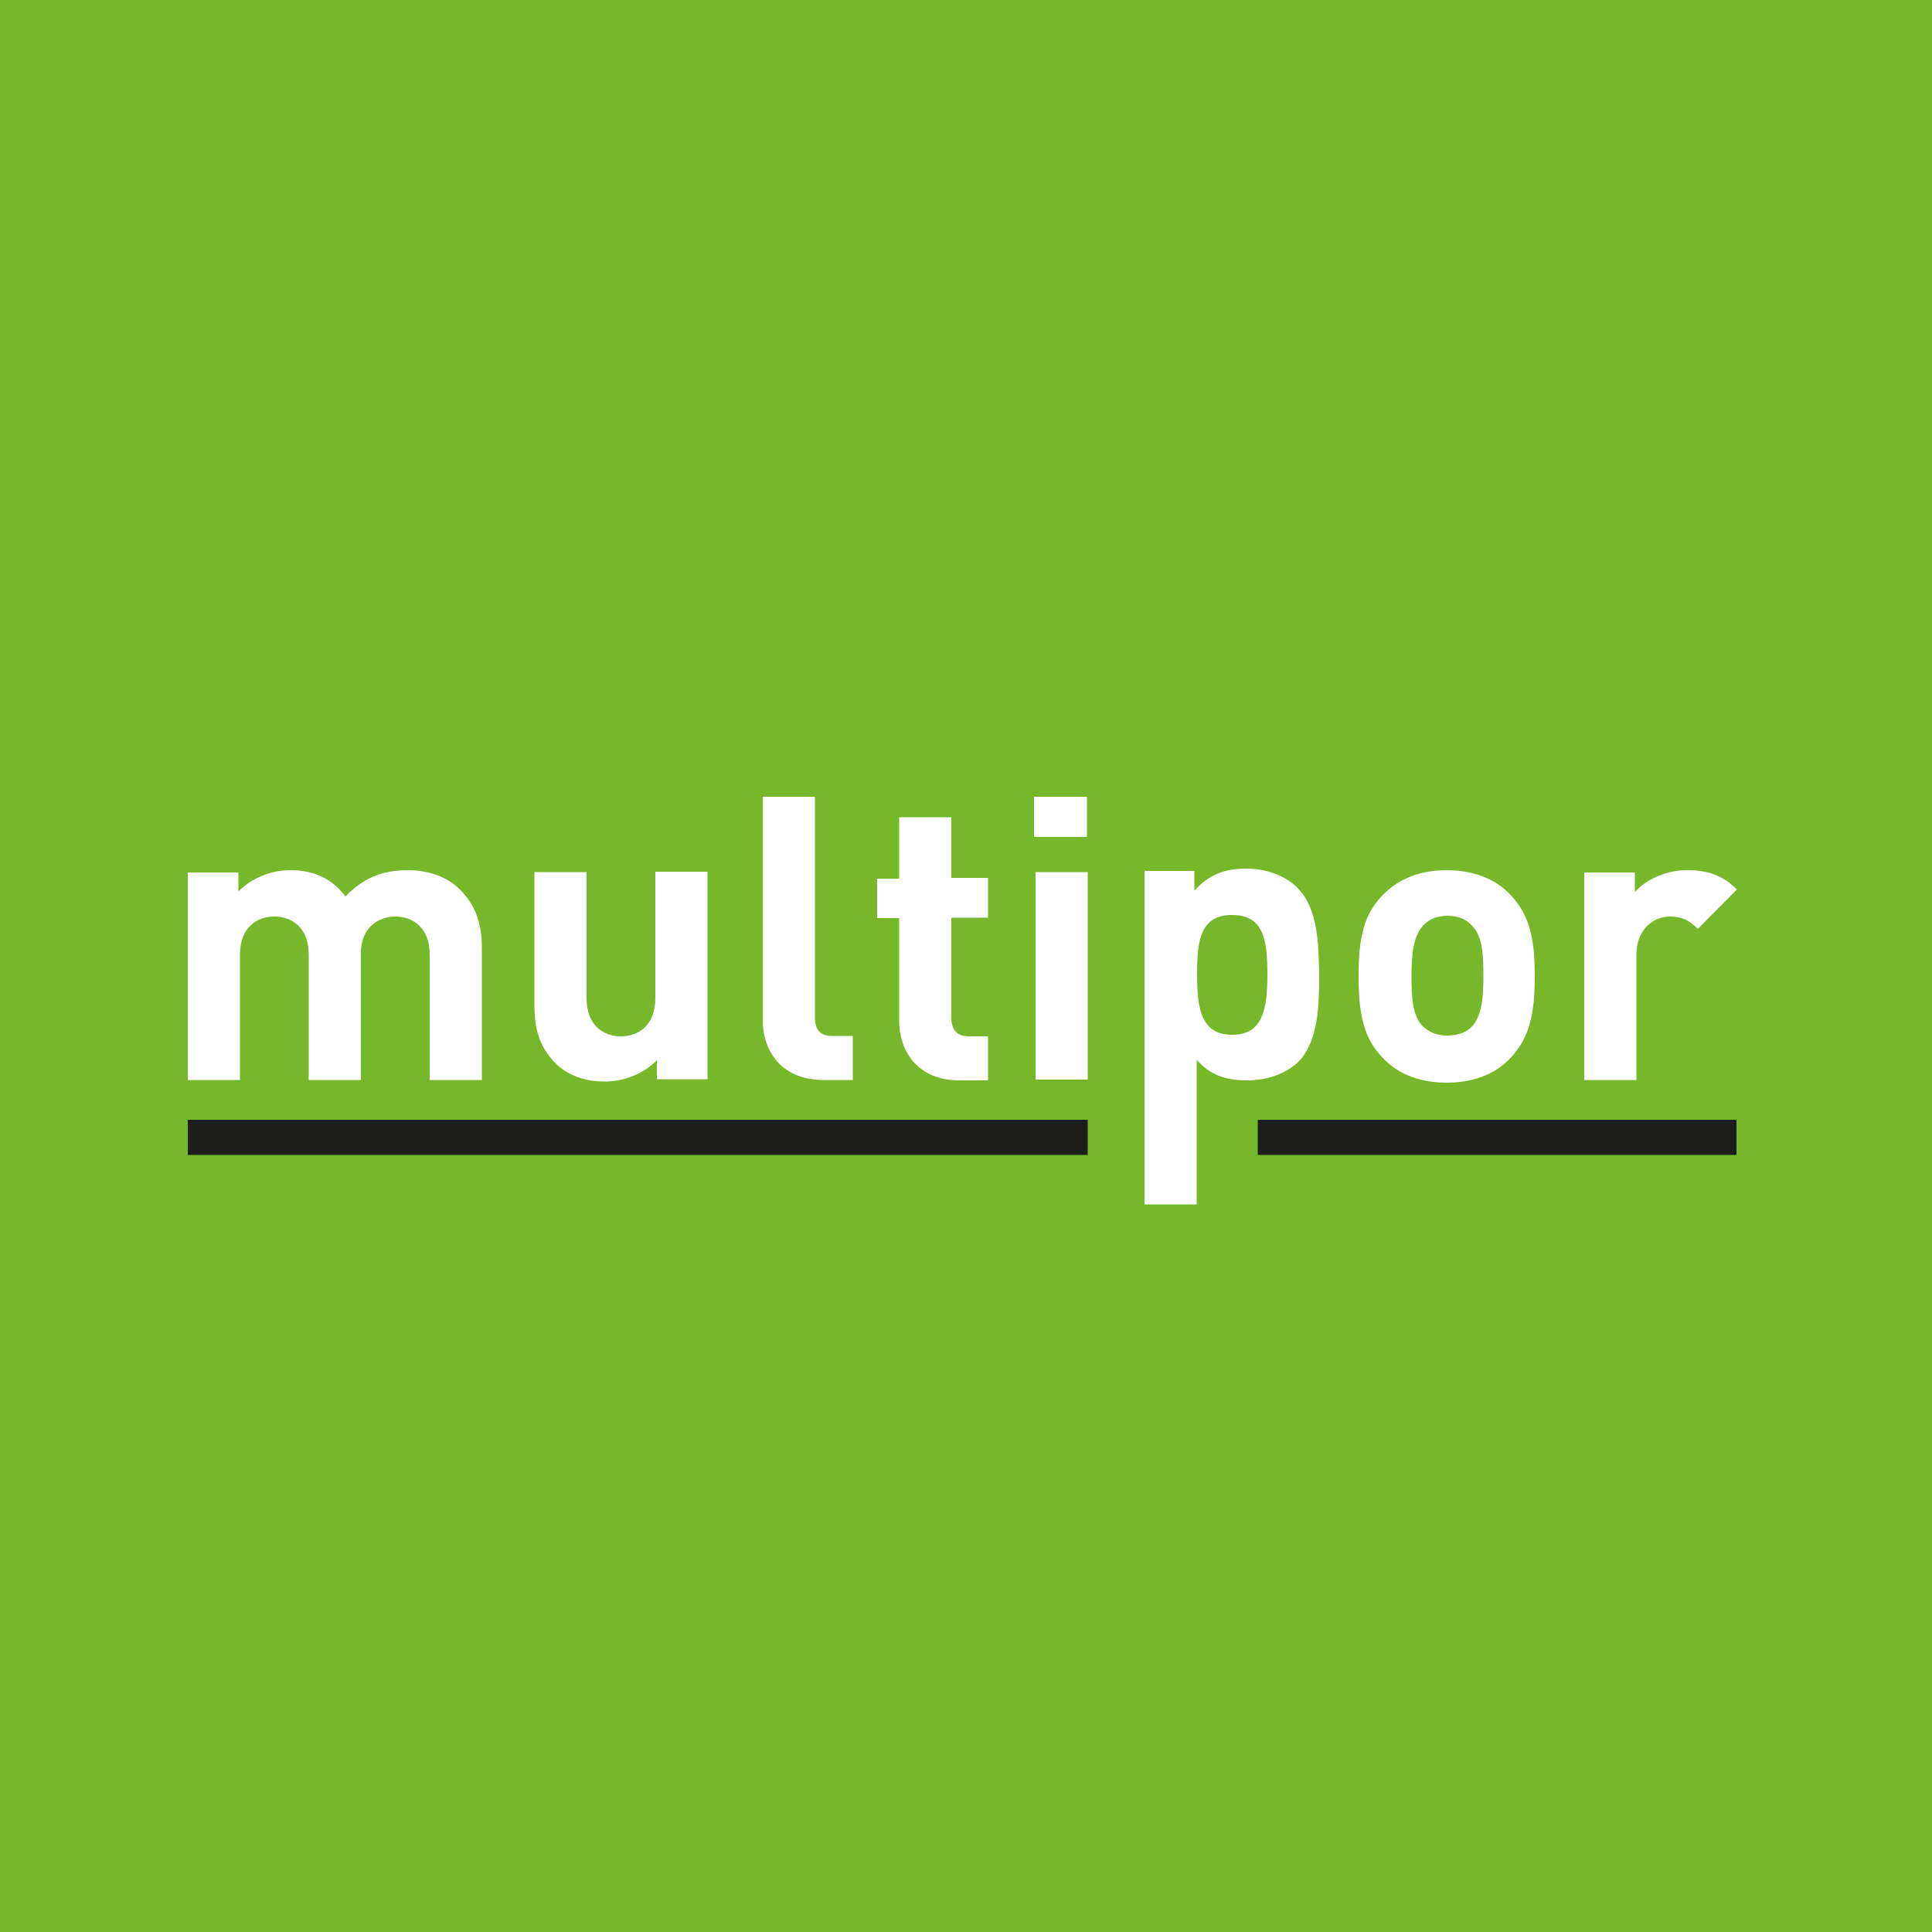 <?xml version="1.0" encoding="UTF-8"?>
<svg id="layer" xmlns="http://www.w3.org/2000/svg" version="1.1" viewBox="0 0 500 500">
  <rect x="0" y="0" width="500" height="500" fill="#808080" stroke="none"/>
  <!-- Generator: Adobe Illustrator 30.0.0, SVG Export Plug-In . SVG Version: 2.1.1 Build 123)  -->
  <defs>
    <style>
      .st0 {
        fill: #76b82a;
      }

      .st1 {
        fill: #fff;
      }

      .st2 {
        fill: #1d1d1b;
      }
    </style>
  </defs>
  <path class="st0" d="M0,0h500v500H0V0h0Z"/>
  <path class="st1" d="M335.7,229.7c-3-3-7.8-4.9-13.1-4.9-5.7,0-9.7,1.5-13.5,5.7v-5.1h-12.9v86.3h13.5v-37.4c3.6,4,7.6,5.3,13.1,5.3s10.1-1.9,13.1-4.7c5.3-5.3,5.5-14.6,5.5-22.8-.2-7.8-.2-16.9-5.7-22.4h0ZM318.9,267.8c-8,0-9.1-6.6-9.1-15.6s.9-15.4,9.1-15.4,9.1,6.6,9.1,15.4c0,9-1.2,15.6-9.1,15.6Z"/>
  <path class="st2" d="M48.6,289.8h232.9v9.1H48.6v-9.1ZM325.5,289.8h123.9v9.1h-123.9v-9.1Z"/>
  <path class="st1" d="M210.9,263.3v-57.1h-13.5v57.9c0,7.6,4.6,15.4,15.7,15.4h7.6v-11.4h-5.1c-3.3.1-4.7-1.6-4.7-4.8h0ZM246.2,211.5h-13.5v15.9h-5.7v10.2h5.7v26.6c0,7.6,4.6,15.4,15.6,15.4h7.4v-11.4h-4.9c-3.2,0-4.6-1.7-4.6-4.9v-25.8h9.5v-10.3h-9.5v-15.7ZM105.5,225.2c-6.6,0-11.6,2.1-16.1,6.8-3.4-4.6-8.2-6.8-14.2-6.8-4.9,0-9.9,1.9-13.5,5.5v-4.9h-13.1v53.7h13.5v-32.4c0-7.4,4.7-9.9,8.9-9.9s8.9,2.5,8.9,9.9v32.4h13.5v-32.8c0-7,4.9-9.5,8.9-9.5,4.2,0,8.9,2.5,8.9,9.9v32.4h13.5v-34.3c0-5.9-1.5-11-5.9-15.2-3.1-3.1-8-4.8-13.3-4.8ZM169.6,258.3c0,7.4-4.7,9.9-8.9,9.9s-8.9-2.5-8.9-9.9v-32.6h-13.5v34.3c0,5.9,1.1,10.8,5.5,15.2,3,3,7.4,4.7,12.7,4.7,4.9,0,9.9-1.9,13.5-5.5v4.9h13.1v-53.7h-13.5c0,.1,0,32.7,0,32.7ZM268,225.7h13.5v53.7h-13.5v-53.7ZM436.6,225.2c-5.7,0-11,2.7-13.5,5.7v-5.1h-13.1v53.7h13.5v-32.4c0-6.8,4.6-9.9,8.7-9.9,3.2,0,5.1,1.1,7.2,3.2l10.1-10.2c-3.7-3.7-7.5-5-12.9-5h0ZM374.4,225.2c-8,0-13.3,3-16.7,6.6-4.9,5.1-6.1,11.2-6.1,20.9s1.3,15.9,6.1,20.9c3.2,3.6,8.7,6.6,16.7,6.6s13.5-3,16.7-6.6c4.7-5.1,6.1-11.2,6.1-20.9s-1.3-15.7-6.1-20.9c-3.2-3.6-8.7-6.6-16.7-6.6ZM380.9,265.7c-1.5,1.5-3.6,2.3-6.3,2.3s-4.6-.8-6.3-2.3c-2.8-2.8-3-7.6-3-13.1s.4-10.2,3-13.1c1.5-1.5,3.4-2.5,6.3-2.5,2.7,0,4.7.8,6.3,2.5,2.8,2.8,3,7.4,3,13.1s-.4,10.3-3,13.1ZM267.6,206.2h13.7v10.4h-13.7v-10.4Z"/>
</svg>